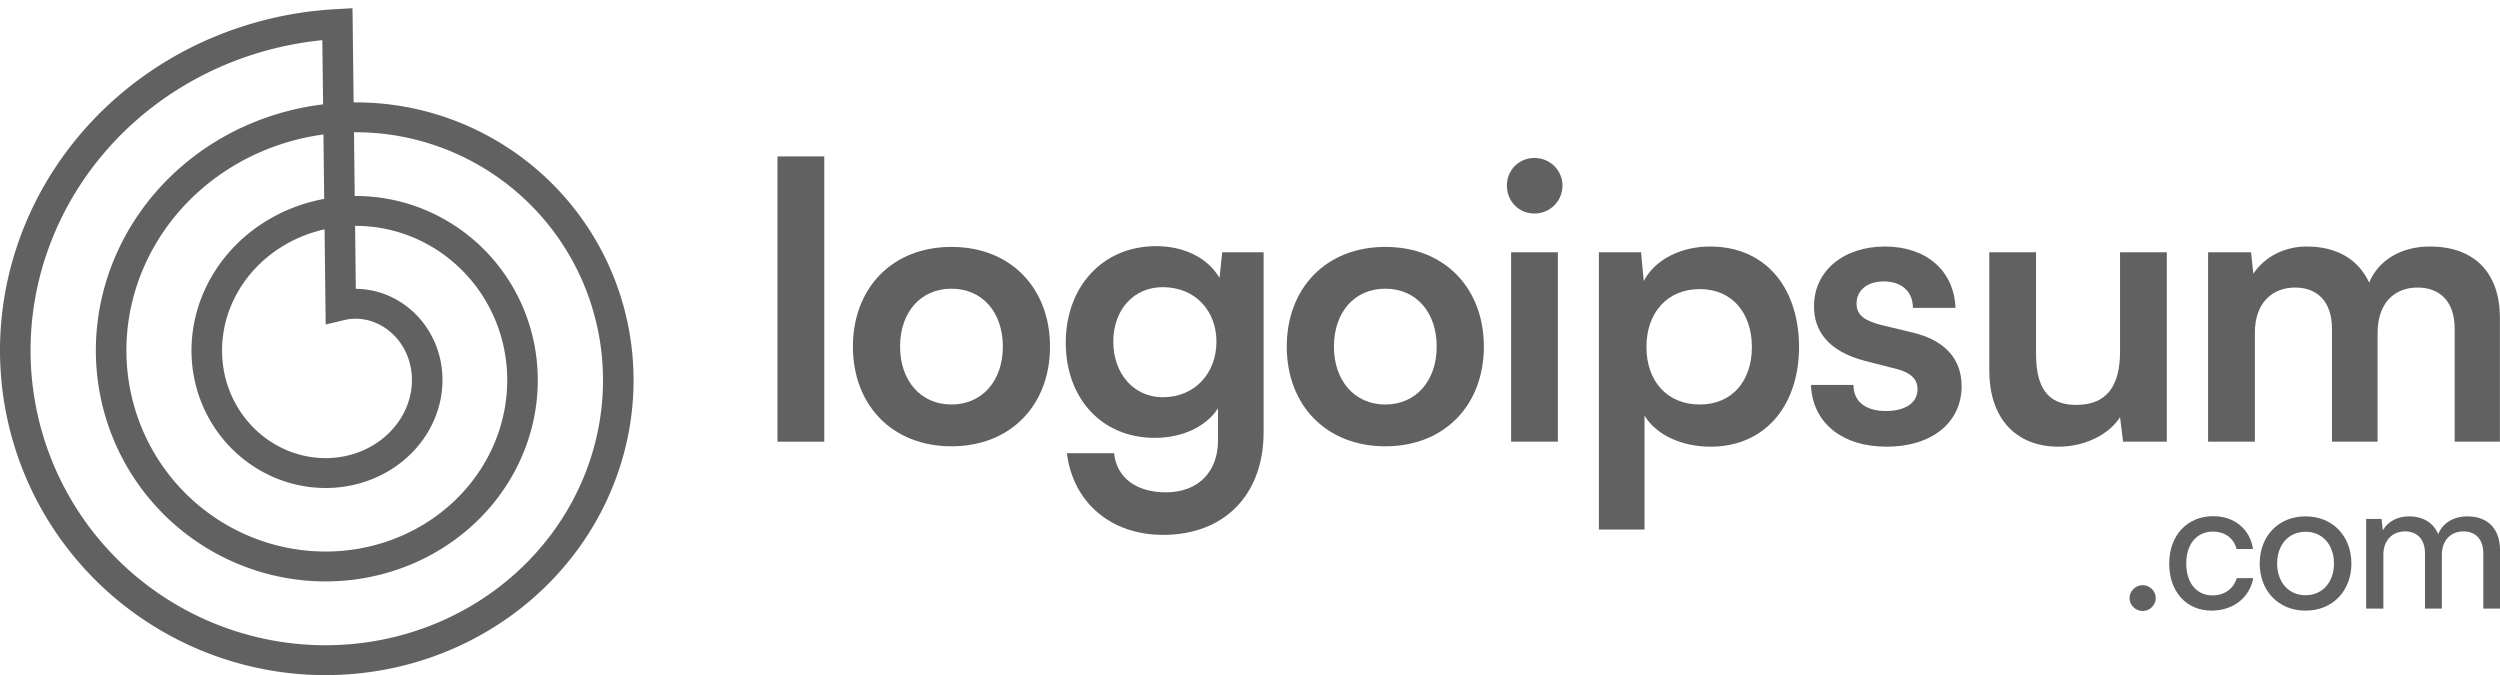 <?xml version="1.0" encoding="UTF-8"?>
<svg xmlns="http://www.w3.org/2000/svg" width="200" height="54" viewBox="0 0 200 54" fill="none">
  <path d="M65.942 35.336V12.512H62.199V35.336H65.942Z" fill="#616161"></path>
  <path d="M68.233 27.728C68.233 32.391 71.362 35.704 76.117 35.704C80.872 35.704 84.001 32.391 84.001 27.728C84.001 23.065 80.872 19.752 76.117 19.752C71.362 19.752 68.233 23.065 68.233 27.728ZM72.006 27.728C72.006 24.998 73.632 23.096 76.117 23.096C78.602 23.096 80.228 24.998 80.228 27.728C80.228 30.428 78.602 32.36 76.117 32.36C73.632 32.36 72.006 30.428 72.006 27.728Z" fill="#616161"></path>
  <path d="M85.26 27.421C85.26 31.839 88.113 35.029 92.377 35.029C94.586 35.029 96.488 34.14 97.439 32.667V35.244C97.439 37.729 95.874 39.386 93.267 39.386C90.935 39.386 89.34 38.251 89.125 36.257H85.352C85.843 40.214 88.88 42.791 93.052 42.791C97.96 42.791 101.089 39.57 101.089 34.569V20.181H97.776L97.561 22.237C96.641 20.642 94.739 19.691 92.5 19.691C88.174 19.691 85.26 22.973 85.26 27.421ZM89.064 27.329C89.064 24.814 90.659 22.973 93.021 22.973C95.598 22.973 97.316 24.844 97.316 27.329C97.316 29.845 95.598 31.778 93.021 31.778C90.69 31.778 89.064 29.875 89.064 27.329Z" fill="#616161"></path>
  <path d="M102.941 27.728C102.941 32.391 106.071 35.704 110.826 35.704C115.581 35.704 118.71 32.391 118.71 27.728C118.71 23.065 115.581 19.752 110.826 19.752C106.071 19.752 102.941 23.065 102.941 27.728ZM106.715 27.728C106.715 24.998 108.341 23.096 110.826 23.096C113.31 23.096 114.936 24.998 114.936 27.728C114.936 30.428 113.31 32.36 110.826 32.36C108.341 32.36 106.715 30.428 106.715 27.728Z" fill="#616161"></path>
  <path d="M122.76 17.083C123.987 17.083 124.999 16.101 124.999 14.844C124.999 13.617 123.987 12.635 122.76 12.635C121.502 12.635 120.551 13.617 120.551 14.844C120.551 16.101 121.502 17.083 122.76 17.083ZM120.889 35.336H124.631V20.181H120.889V35.336Z" fill="#616161"></path>
  <path d="M127.91 42.361H131.561V33.25C132.512 34.815 134.568 35.735 136.838 35.735C141.317 35.735 143.986 32.299 143.924 27.575C143.832 22.82 141.102 19.721 136.807 19.721C134.506 19.721 132.42 20.734 131.5 22.482L131.285 20.181H127.91V42.361ZM131.715 27.759C131.715 25.029 133.371 23.127 135.979 23.127C138.586 23.127 140.151 25.059 140.151 27.759C140.151 30.458 138.586 32.36 135.979 32.36C133.371 32.36 131.715 30.489 131.715 27.759Z" fill="#616161"></path>
  <path d="M144.874 30.796C144.997 33.802 147.328 35.735 150.948 35.735C154.507 35.735 156.93 33.833 156.93 30.888C156.93 28.71 155.58 27.237 153.095 26.624L150.426 25.98C149.291 25.673 148.524 25.274 148.524 24.292C148.524 23.249 149.353 22.513 150.703 22.513C152.114 22.513 153.034 23.311 153.034 24.63H156.439C156.317 21.623 154.077 19.721 150.795 19.721C147.543 19.721 145.119 21.623 145.119 24.507C145.119 26.47 146.254 28.096 149.169 28.863L151.807 29.538C152.789 29.814 153.402 30.274 153.402 31.133C153.402 32.33 152.267 32.882 150.887 32.882C149.23 32.882 148.279 32.115 148.279 30.796H144.874Z" fill="#616161"></path>
  <path d="M164.694 35.735C166.75 35.735 168.713 34.784 169.603 33.373L169.848 35.336H173.345V20.181H169.603V28.127C169.603 30.857 168.56 32.391 166.105 32.391C164.203 32.391 162.884 31.471 162.884 28.342V20.181H159.142V29.661C159.142 33.281 161.105 35.735 164.694 35.735Z" fill="#616161"></path>
  <path d="M180.39 35.336V26.624C180.39 24.169 181.832 23.004 183.612 23.004C185.391 23.004 186.557 24.139 186.557 26.286V35.336H190.207V26.654C190.207 24.169 191.618 23.004 193.398 23.004C195.208 23.004 196.373 24.139 196.373 26.286V35.336H199.993V25.427C199.993 21.93 198.061 19.721 194.379 19.721C192.079 19.721 190.269 20.826 189.532 22.605C188.704 20.826 187.047 19.721 184.532 19.721C182.753 19.721 181.157 20.55 180.268 21.899L180.084 20.181H176.648V35.336H180.39Z" fill="#616161"></path>
  <path d="M171.418 48.88C171.975 48.88 172.46 48.41 172.46 47.853C172.46 47.28 171.975 46.811 171.418 46.811C170.846 46.811 170.362 47.28 170.362 47.853C170.362 48.41 170.846 48.88 171.418 48.88Z" fill="#616161"></path>
  <path d="M173.536 45.094C173.536 47.339 174.915 48.85 176.925 48.85C178.656 48.85 179.977 47.809 180.256 46.253H178.935C178.686 47.119 177.923 47.633 177.013 47.633C175.722 47.633 174.9 46.635 174.9 45.08C174.9 43.495 175.766 42.527 177.043 42.527C177.923 42.527 178.686 42.996 178.921 43.92H180.241C180.006 42.351 178.774 41.294 177.057 41.294C174.974 41.294 173.536 42.835 173.536 45.094Z" fill="#616161"></path>
  <path d="M180.776 45.08C180.776 47.236 182.243 48.85 184.444 48.85C186.645 48.85 188.112 47.236 188.112 45.08C188.112 42.923 186.645 41.309 184.444 41.309C182.243 41.309 180.776 42.923 180.776 45.08ZM182.17 45.08C182.17 43.612 183.065 42.541 184.444 42.541C185.823 42.541 186.718 43.612 186.718 45.08C186.718 46.547 185.823 47.618 184.444 47.618C183.065 47.618 182.17 46.547 182.17 45.08Z" fill="#616161"></path>
  <path d="M190.669 48.689V44.375C190.669 43.246 191.373 42.512 192.4 42.512C193.383 42.512 193.999 43.143 193.999 44.273V48.689H195.349V44.39C195.349 43.246 196.039 42.512 197.08 42.512C198.049 42.512 198.665 43.143 198.665 44.273V48.689H200V43.979C200 42.321 199.032 41.309 197.388 41.309C196.273 41.309 195.408 41.852 195.056 42.732C194.689 41.852 193.882 41.309 192.708 41.309C191.813 41.309 191.021 41.72 190.625 42.424L190.522 41.514H189.29V48.689H190.669Z" fill="#616161"></path>
  <path fill-rule="evenodd" clip-rule="evenodd" d="M0 27.914L0.003 27.647L0.008 27.379L0.016 27.112L0.027 26.844L0.04 26.577L0.057 26.309L0.076 26.042L0.097 25.775L0.122 25.508L0.149 25.241L0.179 24.974L0.212 24.707L0.248 24.441L0.286 24.174L0.327 23.908L0.371 23.643L0.417 23.377L0.466 23.113L0.518 22.848L0.573 22.584L0.631 22.32L0.691 22.056L0.754 21.794L0.819 21.531L0.887 21.27L0.959 21.008L1.032 20.748L1.109 20.488L1.188 20.229L1.27 19.97L1.354 19.712L1.441 19.455L1.531 19.198L1.624 18.942L1.719 18.688L1.817 18.433L1.917 18.18L2.02 17.928L2.126 17.677L2.234 17.426L2.345 17.177L2.459 16.928L2.575 16.681L2.694 16.434L2.815 16.189L2.939 15.945L3.065 15.701L3.194 15.459L3.326 15.219L3.46 14.979L3.596 14.741L3.735 14.503L3.877 14.267L4.021 14.033L4.167 13.8L4.316 13.568L4.467 13.337L4.621 13.108L4.777 12.88L4.936 12.654L5.097 12.429L5.26 12.206L5.426 11.984L5.594 11.763L5.764 11.545L5.937 11.327L6.112 11.112L6.289 10.898L6.468 10.686L6.65 10.475L6.834 10.266L7.02 10.059L7.208 9.854L7.399 9.65L7.591 9.448L7.786 9.248L7.983 9.05L8.182 8.854L8.383 8.659L8.586 8.466L8.792 8.276L8.999 8.087L9.208 7.9L9.42 7.716L9.633 7.533L9.848 7.352L10.065 7.173L10.284 6.997L10.505 6.822L10.728 6.65L10.953 6.479L11.179 6.311L11.408 6.145L11.638 5.981L11.87 5.819L12.103 5.66L12.338 5.503L12.575 5.348L12.814 5.195L13.055 5.044L13.297 4.896L13.54 4.75L13.786 4.607L14.032 4.466L14.281 4.327L14.53 4.19L14.782 4.056L15.034 3.925L15.289 3.796L15.544 3.669L15.801 3.545L16.06 3.423L16.32 3.304L16.581 3.187L16.843 3.072L17.107 2.961L17.372 2.852L17.638 2.745L17.905 2.641L18.174 2.539L18.443 2.44L18.714 2.344L18.986 2.25L19.259 2.159L19.532 2.071L19.807 1.985L20.083 1.902L20.36 1.822L20.638 1.744L20.917 1.669L21.196 1.596L21.477 1.527L21.758 1.46L22.04 1.396L22.323 1.334L22.606 1.275L22.89 1.22L23.175 1.166L23.461 1.116L23.747 1.068L24.034 1.024L24.321 0.981L24.609 0.942L24.897 0.906L25.186 0.872L25.476 0.841L25.765 0.813L26.055 0.788L26.346 0.766L26.637 0.747L28.2 0.657L28.29 8.191L28.341 8.191L28.557 8.191L28.773 8.192L28.988 8.196L29.205 8.202L29.421 8.211L29.637 8.221L29.853 8.233L30.069 8.248L30.285 8.265L30.502 8.283L30.718 8.304L30.934 8.327L31.149 8.353L31.365 8.38L31.58 8.41L31.796 8.441L32.011 8.475L32.225 8.511L32.44 8.549L32.654 8.589L32.868 8.631L33.082 8.676L33.295 8.722L33.508 8.771L33.721 8.821L33.933 8.874L34.145 8.929L34.356 8.986L34.566 9.045L34.777 9.107L34.986 9.17L35.196 9.236L35.404 9.303L35.612 9.373L35.82 9.444L36.026 9.518L36.233 9.594L36.438 9.672L36.643 9.752L36.847 9.834L37.05 9.918L37.252 10.004L37.454 10.092L37.655 10.182L37.855 10.274L38.055 10.369L38.253 10.465L38.451 10.563L38.647 10.663L38.843 10.765L39.038 10.869L39.231 10.976L39.424 11.084L39.616 11.194L39.807 11.305L39.996 11.419L40.185 11.535L40.373 11.653L40.559 11.772L40.744 11.894L40.928 12.017L41.111 12.142L41.293 12.269L41.474 12.398L41.653 12.529L41.831 12.662L42.008 12.796L42.183 12.932L42.357 13.07L42.53 13.21L42.701 13.351L42.871 13.495L43.04 13.64L43.208 13.787L43.373 13.935L43.538 14.085L43.701 14.237L43.862 14.391L44.022 14.546L44.181 14.703L44.338 14.861L44.493 15.021L44.647 15.183L44.799 15.346L44.95 15.511L45.099 15.678L45.246 15.845L45.392 16.015L45.536 16.186L45.679 16.358L45.819 16.532L45.958 16.708L46.096 16.885L46.231 17.063L46.365 17.243L46.497 17.424L46.627 17.607L46.755 17.791L46.882 17.976L47.007 18.162L47.13 18.35L47.25 18.539L47.369 18.73L47.487 18.922L47.602 19.114L47.715 19.309L47.827 19.504L47.936 19.701L48.044 19.899L48.149 20.097L48.253 20.297L48.354 20.499L48.454 20.701L48.551 20.904L48.647 21.109L48.74 21.314L48.831 21.52L48.921 21.728L49.008 21.936L49.093 22.146L49.176 22.356L49.257 22.567L49.335 22.779L49.412 22.992L49.486 23.206L49.559 23.421L49.629 23.636L49.697 23.852L49.762 24.07L49.826 24.287L49.887 24.506L49.946 24.725L50.003 24.945L50.058 25.166L50.11 25.387L50.16 25.609L50.208 25.831L50.254 26.054L50.297 26.278L50.339 26.502L50.377 26.726L50.414 26.951L50.448 27.177L50.48 27.403L50.51 27.629L50.537 27.856L50.562 28.083L50.585 28.311L50.605 28.539L50.624 28.767L50.639 28.995L50.653 29.224L50.664 29.453L50.673 29.682L50.679 29.912L50.683 30.141L50.685 30.371L50.684 30.601L50.681 30.831L50.675 31.061L50.668 31.291L50.657 31.521L50.645 31.751L50.63 31.981L50.613 32.211L50.593 32.441L50.571 32.671L50.547 32.901L50.52 33.13L50.491 33.36L50.46 33.589L50.426 33.818L50.39 34.047L50.351 34.276L50.31 34.504L50.267 34.732L50.221 34.96L50.173 35.187L50.123 35.414L50.07 35.641L50.015 35.867L49.958 36.093L49.898 36.318L49.836 36.543L49.772 36.768L49.705 36.991L49.636 37.215L49.564 37.437L49.491 37.66L49.415 37.881L49.336 38.102L49.256 38.322L49.173 38.541L49.088 38.76L49 38.978L48.91 39.196L48.818 39.412L48.724 39.628L48.627 39.843L48.529 40.057L48.428 40.27L48.324 40.482L48.219 40.694L48.111 40.904L48.001 41.113L47.889 41.322L47.775 41.529L47.658 41.736L47.539 41.941L47.419 42.145L47.295 42.349L47.17 42.551L47.043 42.752L46.914 42.951L46.782 43.15L46.649 43.347L46.513 43.544L46.375 43.739L46.235 43.932L46.093 44.125L45.95 44.316L45.804 44.506L45.656 44.694L45.506 44.881L45.354 45.067L45.2 45.251L45.044 45.434L44.886 45.615L44.727 45.795L44.565 45.974L44.401 46.151L44.236 46.326L44.069 46.5L43.899 46.672L43.728 46.843L43.555 47.012L43.381 47.179L43.204 47.346L43.026 47.51L42.846 47.672L42.664 47.833L42.481 47.992L42.296 48.15L42.109 48.305L41.92 48.459L41.73 48.611L41.538 48.762L41.344 48.91L41.149 49.057L40.953 49.201L40.754 49.344L40.554 49.485L40.353 49.625L40.15 49.762L39.946 49.897L39.74 50.031L39.533 50.162L39.324 50.291L39.114 50.419L38.902 50.544L38.689 50.668L38.475 50.789L38.259 50.908L38.042 51.026L37.824 51.141L37.604 51.254L37.383 51.365L37.161 51.474L36.938 51.581L36.714 51.685L36.488 51.788L36.261 51.888L36.033 51.986L35.804 52.082L35.574 52.176L35.343 52.267L35.111 52.357L34.877 52.444L34.643 52.528L34.408 52.611L34.172 52.691L33.935 52.769L33.697 52.845L33.458 52.918L33.218 52.989L32.978 53.058L32.736 53.124L32.494 53.188L32.251 53.25L32.008 53.309L31.763 53.367L31.518 53.421L31.272 53.473L31.026 53.523L30.779 53.571L30.532 53.616L30.283 53.658L30.035 53.699L29.785 53.736L29.536 53.772L29.285 53.805L29.035 53.835L28.784 53.863L28.532 53.889L28.28 53.912L28.028 53.933L27.776 53.951L27.523 53.967L27.27 53.98L27.017 53.991L26.763 53.999L26.509 54.005L26.256 54.008L26.002 54.009L25.747 54.008L25.493 54.004L25.239 53.997L24.985 53.988L24.73 53.976L24.476 53.962L24.222 53.946L23.967 53.927L23.713 53.905L23.459 53.881L23.205 53.854L22.951 53.825L22.698 53.794L22.445 53.759L22.191 53.723L21.939 53.684L21.686 53.642L21.434 53.598L21.182 53.551L20.93 53.502L20.679 53.451L20.429 53.397L20.178 53.34L19.929 53.281L19.679 53.22L19.431 53.156L19.182 53.089L18.935 53.02L18.688 52.949L18.441 52.875L18.196 52.799L17.951 52.72L17.706 52.639L17.463 52.556L17.22 52.469L16.978 52.381L16.736 52.29L16.496 52.197L16.256 52.102L16.017 52.004L15.78 51.903L15.543 51.8L15.307 51.695L15.072 51.588L14.838 51.478L14.605 51.366L14.373 51.251L14.142 51.134L13.913 51.015L13.684 50.894L13.457 50.77L13.23 50.644L13.005 50.516L12.782 50.385L12.559 50.252L12.338 50.117L12.118 49.98L11.899 49.84L11.682 49.699L11.466 49.555L11.251 49.409L11.038 49.261L10.826 49.11L10.616 48.958L10.407 48.803L10.199 48.646L9.994 48.487L9.789 48.327L9.587 48.163L9.385 47.998L9.186 47.831L8.988 47.662L8.792 47.491L8.597 47.318L8.404 47.143L8.213 46.966L8.024 46.786L7.836 46.606L7.65 46.423L7.466 46.238L7.284 46.051L7.104 45.863L6.925 45.672L6.748 45.48L6.573 45.286L6.401 45.09L6.23 44.893L6.061 44.693L5.894 44.492L5.729 44.289L5.566 44.085L5.405 43.879L5.246 43.671L5.089 43.461L4.934 43.25L4.781 43.038L4.631 42.823L4.482 42.607L4.336 42.39L4.192 42.171L4.05 41.951L3.911 41.729L3.773 41.505L3.638 41.281L3.505 41.054L3.374 40.827L3.246 40.598L3.119 40.367L2.996 40.135L2.874 39.902L2.755 39.668L2.638 39.433L2.524 39.196L2.411 38.958L2.302 38.719L2.195 38.478L2.09 38.237L1.987 37.994L1.887 37.75L1.79 37.505L1.695 37.26L1.602 37.013L1.512 36.765L1.425 36.516L1.339 36.266L1.257 36.015L1.177 35.763L1.1 35.511L1.025 35.257L0.952 35.003L0.883 34.748L0.815 34.492L0.751 34.235L0.689 33.978L0.63 33.72L0.573 33.461L0.519 33.202L0.467 32.941L0.419 32.681L0.373 32.419L0.329 32.158L0.288 31.895L0.25 31.632L0.215 31.369L0.182 31.105L0.152 30.841L0.124 30.576L0.1 30.311L0.078 30.046L0.059 29.78L0.042 29.514L0.028 29.248L0.017 28.982L0.009 28.715L0.003 28.448L0 28.181L0 27.914ZM25.847 8.349L25.786 3.214L25.728 3.219L25.463 3.248L25.198 3.278L24.934 3.312L24.671 3.348L24.408 3.386L24.145 3.427L23.883 3.471L23.621 3.517L23.361 3.566L23.1 3.617L22.841 3.671L22.582 3.727L22.324 3.786L22.066 3.847L21.81 3.911L21.554 3.977L21.299 4.046L21.044 4.117L20.791 4.19L20.539 4.266L20.287 4.345L20.036 4.426L19.787 4.509L19.538 4.595L19.29 4.683L19.044 4.773L18.798 4.866L18.553 4.962L18.31 5.059L18.068 5.159L17.827 5.261L17.587 5.366L17.348 5.473L17.11 5.582L16.874 5.693L16.639 5.807L16.405 5.923L16.172 6.041L15.941 6.161L15.711 6.284L15.483 6.408L15.256 6.535L15.03 6.665L14.806 6.796L14.583 6.929L14.362 7.064L14.143 7.202L13.924 7.342L13.707 7.483L13.492 7.627L13.279 7.773L13.067 7.921L12.857 8.07L12.648 8.222L12.441 8.376L12.236 8.532L12.032 8.689L11.83 8.849L11.63 9.01L11.431 9.173L11.235 9.339L11.04 9.506L10.847 9.674L10.656 9.845L10.466 10.018L10.279 10.192L10.093 10.367L9.91 10.545L9.728 10.725L9.548 10.905L9.37 11.088L9.194 11.273L9.02 11.458L8.848 11.646L8.678 11.835L8.51 12.026L8.344 12.218L8.181 12.412L8.019 12.607L7.859 12.804L7.702 13.002L7.546 13.202L7.393 13.403L7.242 13.606L7.093 13.81L6.946 14.015L6.801 14.222L6.659 14.429L6.518 14.638L6.38 14.849L6.244 15.061L6.111 15.273L5.979 15.487L5.85 15.703L5.723 15.919L5.599 16.137L5.477 16.355L5.357 16.575L5.239 16.796L5.124 17.017L5.011 17.24L4.9 17.464L4.792 17.689L4.686 17.915L4.582 18.141L4.481 18.369L4.382 18.597L4.286 18.826L4.192 19.056L4.1 19.287L4.011 19.519L3.924 19.751L3.84 19.985L3.758 20.218L3.678 20.453L3.601 20.688L3.527 20.924L3.455 21.16L3.385 21.397L3.318 21.634L3.253 21.873L3.191 22.111L3.131 22.35L3.074 22.59L3.019 22.83L2.967 23.07L2.917 23.311L2.869 23.552L2.825 23.793L2.782 24.035L2.742 24.277L2.705 24.519L2.67 24.762L2.638 25.004L2.608 25.247L2.58 25.49L2.556 25.734L2.533 25.977L2.513 26.22L2.496 26.464L2.481 26.707L2.469 26.951L2.459 27.194L2.452 27.438L2.447 27.681L2.445 27.924L2.445 28.168L2.447 28.411L2.453 28.654L2.46 28.896L2.47 29.139L2.483 29.381L2.498 29.623L2.515 29.865L2.535 30.106L2.558 30.348L2.583 30.588L2.61 30.829L2.64 31.069L2.672 31.308L2.707 31.548L2.744 31.786L2.784 32.024L2.826 32.262L2.87 32.499L2.917 32.736L2.966 32.972L3.017 33.207L3.071 33.442L3.128 33.676L3.186 33.909L3.247 34.142L3.311 34.374L3.377 34.605L3.445 34.836L3.515 35.065L3.588 35.294L3.663 35.522L3.74 35.749L3.82 35.976L3.902 36.201L3.986 36.425L4.072 36.649L4.161 36.871L4.252 37.093L4.345 37.313L4.44 37.533L4.537 37.751L4.637 37.969L4.739 38.185L4.843 38.4L4.949 38.614L5.057 38.827L5.168 39.038L5.28 39.249L5.395 39.458L5.511 39.666L5.63 39.873L5.751 40.078L5.874 40.283L5.999 40.485L6.126 40.687L6.254 40.887L6.385 41.086L6.518 41.283L6.653 41.479L6.789 41.674L6.928 41.867L7.068 42.059L7.211 42.249L7.355 42.438L7.501 42.625L7.649 42.81L7.799 42.994L7.95 43.177L8.104 43.358L8.259 43.537L8.416 43.715L8.574 43.891L8.735 44.065L8.897 44.238L9.06 44.409L9.226 44.578L9.393 44.746L9.561 44.911L9.732 45.076L9.903 45.238L10.077 45.399L10.252 45.558L10.428 45.715L10.606 45.87L10.785 46.023L10.966 46.175L11.149 46.324L11.332 46.472L11.518 46.618L11.704 46.762L11.892 46.904L12.082 47.044L12.272 47.183L12.464 47.319L12.657 47.453L12.852 47.586L13.047 47.716L13.245 47.844L13.443 47.971L13.642 48.095L13.843 48.218L14.044 48.338L14.247 48.456L14.451 48.572L14.656 48.687L14.862 48.799L15.069 48.909L15.277 49.017L15.486 49.123L15.696 49.226L15.907 49.328L16.119 49.427L16.332 49.525L16.545 49.62L16.76 49.713L16.975 49.804L17.191 49.892L17.408 49.979L17.626 50.063L17.844 50.146L18.063 50.226L18.283 50.303L18.504 50.379L18.725 50.453L18.947 50.524L19.169 50.593L19.392 50.66L19.616 50.724L19.84 50.786L20.064 50.847L20.289 50.904L20.515 50.96L20.741 51.013L20.967 51.065L21.194 51.113L21.421 51.16L21.648 51.205L21.876 51.247L22.104 51.287L22.333 51.324L22.561 51.359L22.79 51.393L23.019 51.423L23.248 51.452L23.478 51.478L23.707 51.502L23.937 51.524L24.167 51.544L24.397 51.561L24.626 51.576L24.856 51.589L25.086 51.599L25.316 51.608L25.546 51.614L25.776 51.617L26.005 51.619L26.235 51.618L26.464 51.615L26.693 51.609L26.922 51.602L27.151 51.592L27.38 51.58L27.608 51.566L27.836 51.55L28.064 51.531L28.291 51.51L28.518 51.487L28.745 51.461L28.971 51.434L29.197 51.404L29.423 51.372L29.648 51.338L29.872 51.302L30.096 51.263L30.32 51.222L30.543 51.18L30.765 51.135L30.987 51.087L31.208 51.038L31.428 50.987L31.648 50.933L31.867 50.877L32.086 50.82L32.304 50.76L32.521 50.698L32.737 50.633L32.953 50.567L33.167 50.499L33.381 50.429L33.594 50.356L33.806 50.282L34.017 50.206L34.228 50.127L34.437 50.047L34.646 49.964L34.853 49.88L35.06 49.793L35.265 49.705L35.47 49.614L35.673 49.522L35.875 49.428L36.077 49.331L36.277 49.233L36.476 49.133L36.674 49.031L36.87 48.928L37.066 48.822L37.26 48.714L37.453 48.605L37.645 48.494L37.836 48.381L38.025 48.266L38.214 48.149L38.4 48.031L38.586 47.911L38.77 47.789L38.953 47.665L39.134 47.54L39.314 47.413L39.492 47.284L39.669 47.154L39.845 47.022L40.019 46.888L40.192 46.753L40.363 46.616L40.533 46.477L40.702 46.337L40.868 46.195L41.033 46.052L41.197 45.907L41.359 45.761L41.519 45.613L41.678 45.464L41.835 45.313L41.991 45.161L42.145 45.008L42.297 44.853L42.447 44.696L42.596 44.538L42.743 44.38L42.889 44.219L43.032 44.057L43.174 43.894L43.314 43.729L43.453 43.564L43.589 43.397L43.724 43.228L43.857 43.059L43.988 42.889L44.118 42.717L44.245 42.544L44.371 42.37L44.495 42.194L44.617 42.018L44.737 41.841L44.855 41.662L44.971 41.483L45.086 41.302L45.198 41.12L45.309 40.938L45.417 40.754L45.524 40.57L45.628 40.384L45.731 40.198L45.832 40.011L45.931 39.822L46.028 39.633L46.122 39.444L46.215 39.253L46.306 39.062L46.394 38.87L46.481 38.677L46.566 38.483L46.648 38.289L46.729 38.094L46.808 37.898L46.884 37.702L46.959 37.505L47.031 37.307L47.101 37.109L47.169 36.91L47.236 36.711L47.3 36.511L47.362 36.31L47.421 36.11L47.479 35.908L47.535 35.707L47.589 35.505L47.64 35.302L47.689 35.099L47.737 34.896L47.782 34.692L47.825 34.488L47.866 34.284L47.904 34.079L47.941 33.875L47.976 33.67L48.008 33.465L48.038 33.259L48.067 33.054L48.093 32.848L48.117 32.642L48.139 32.437L48.158 32.23L48.176 32.024L48.191 31.818L48.205 31.612L48.216 31.406L48.225 31.2L48.232 30.994L48.237 30.788L48.239 30.582L48.24 30.376L48.239 30.17L48.235 29.965L48.229 29.759L48.221 29.554L48.211 29.349L48.199 29.144L48.185 28.939L48.169 28.735L48.151 28.531L48.131 28.328L48.108 28.124L48.084 27.921L48.057 27.719L48.029 27.517L47.998 27.314L47.965 27.113L47.93 26.913L47.894 26.712L47.855 26.512L47.814 26.312L47.771 26.113L47.726 25.915L47.679 25.717L47.63 25.52L47.579 25.323L47.526 25.127L47.472 24.932L47.415 24.737L47.356 24.543L47.295 24.35L47.233 24.157L47.168 23.965L47.102 23.774L47.033 23.584L46.963 23.394L46.891 23.206L46.816 23.017L46.74 22.83L46.663 22.644L46.583 22.459L46.501 22.274L46.418 22.091L46.333 21.908L46.245 21.727L46.157 21.546L46.066 21.366L45.974 21.188L45.879 21.01L45.783 20.833L45.686 20.658L45.586 20.483L45.485 20.31L45.382 20.138L45.278 19.967L45.171 19.797L45.063 19.628L44.953 19.46L44.842 19.294L44.73 19.129L44.615 18.964L44.499 18.801L44.381 18.64L44.262 18.48L44.141 18.32L44.018 18.163L43.894 18.006L43.769 17.851L43.642 17.697L43.513 17.544L43.383 17.393L43.252 17.244L43.119 17.095L42.985 16.948L42.849 16.802L42.712 16.659L42.573 16.516L42.434 16.375L42.292 16.235L42.15 16.097L42.005 15.96L41.861 15.825L41.714 15.691L41.566 15.558L41.417 15.428L41.267 15.299L41.115 15.171L40.962 15.045L40.809 14.92L40.654 14.797L40.497 14.676L40.34 14.557L40.181 14.438L40.022 14.322L39.861 14.207L39.699 14.094L39.537 13.983L39.372 13.873L39.208 13.765L39.042 13.658L38.875 13.554L38.707 13.45L38.538 13.349L38.369 13.25L38.198 13.152L38.026 13.056L37.854 12.961L37.681 12.869L37.507 12.778L37.332 12.689L37.157 12.602L36.98 12.516L36.803 12.432L36.625 12.35L36.446 12.27L36.267 12.192L36.081 12.113L35.906 12.041L35.725 11.968L35.543 11.897L35.36 11.827L35.177 11.76L34.993 11.694L34.809 11.631L34.624 11.569L34.439 11.509L34.253 11.451L34.067 11.395L33.88 11.34L33.693 11.288L33.505 11.237L33.317 11.188L33.129 11.141L32.94 11.096L32.751 11.053L32.562 11.012L32.372 10.972L32.182 10.935L31.992 10.899L31.802 10.865L31.611 10.834L31.42 10.804L31.229 10.776L31.038 10.749L30.847 10.725L30.655 10.703L30.464 10.682L30.273 10.664L30.081 10.647L29.889 10.632L29.697 10.619L29.506 10.608L29.314 10.599L29.122 10.592L28.931 10.586L28.739 10.583L28.548 10.581L28.356 10.582L28.318 10.582L28.378 15.68L28.487 15.68L28.627 15.68L28.767 15.682L28.907 15.686L29.047 15.691L29.187 15.697L29.327 15.705L29.468 15.714L29.608 15.725L29.748 15.737L29.889 15.75L30.029 15.765L30.169 15.781L30.309 15.798L30.449 15.817L30.59 15.838L30.729 15.859L30.869 15.882L31.009 15.907L31.148 15.933L31.288 15.96L31.427 15.989L31.566 16.019L31.705 16.05L31.844 16.083L31.982 16.117L32.12 16.153L32.258 16.19L32.396 16.229L32.533 16.268L32.67 16.31L32.807 16.352L32.943 16.396L33.079 16.442L33.215 16.488L33.35 16.536L33.485 16.586L33.62 16.637L33.754 16.689L33.888 16.743L34.021 16.798L34.154 16.854L34.286 16.912L34.418 16.971L34.549 17.031L34.68 17.093L34.81 17.156L34.94 17.22L35.069 17.286L35.197 17.353L35.325 17.421L35.453 17.491L35.579 17.562L35.705 17.634L35.831 17.708L35.956 17.783L36.08 17.859L36.203 17.937L36.326 18.015L36.448 18.096L36.569 18.177L36.69 18.259L36.809 18.343L36.928 18.428L37.047 18.515L37.164 18.602L37.281 18.691L37.396 18.781L37.511 18.872L37.625 18.964L37.739 19.058L37.851 19.153L37.962 19.249L38.073 19.346L38.183 19.444L38.291 19.544L38.399 19.644L38.506 19.746L38.611 19.849L38.716 19.953L38.82 20.058L38.923 20.164L39.025 20.271L39.126 20.38L39.225 20.489L39.324 20.6L39.422 20.712L39.518 20.824L39.614 20.938L39.708 21.053L39.801 21.168L39.894 21.285L39.985 21.403L40.075 21.521L40.163 21.641L40.251 21.762L40.337 21.884L40.422 22.006L40.506 22.13L40.589 22.254L40.67 22.379L40.751 22.506L40.83 22.633L40.908 22.761L40.984 22.89L41.06 23.019L41.134 23.15L41.206 23.281L41.278 23.413L41.348 23.546L41.417 23.68L41.484 23.815L41.55 23.95L41.615 24.086L41.678 24.223L41.74 24.36L41.801 24.499L41.86 24.638L41.918 24.777L41.975 24.918L42.03 25.058L42.084 25.2L42.136 25.342L42.187 25.485L42.236 25.629L42.284 25.773L42.331 25.918L42.376 26.063L42.419 26.208L42.461 26.355L42.502 26.502L42.541 26.649L42.579 26.797L42.615 26.945L42.65 27.094L42.683 27.243L42.715 27.393L42.745 27.543L42.773 27.693L42.8 27.844L42.826 27.995L42.85 28.147L42.872 28.299L42.893 28.451L42.913 28.604L42.931 28.757L42.947 28.91L42.961 29.063L42.974 29.217L42.986 29.371L42.996 29.525L43.004 29.68L43.011 29.834L43.016 29.989L43.02 30.144L43.022 30.299L43.022 30.454L43.021 30.61L43.018 30.765L43.014 30.921L43.008 31.076L43 31.232L42.991 31.387L42.98 31.543L42.968 31.699L42.954 31.854L42.938 32.01L42.921 32.166L42.902 32.321L42.881 32.477L42.859 32.632L42.836 32.787L42.81 32.942L42.783 33.097L42.755 33.252L42.724 33.407L42.693 33.561L42.659 33.716L42.624 33.87L42.587 34.023L42.549 34.177L42.509 34.331L42.468 34.483L42.425 34.636L42.38 34.788L42.334 34.941L42.286 35.092L42.236 35.244L42.185 35.395L42.133 35.545L42.078 35.695L42.022 35.845L41.965 35.994L41.906 36.143L41.846 36.291L41.783 36.439L41.719 36.587L41.654 36.733L41.587 36.88L41.519 37.025L41.449 37.17L41.378 37.315L41.305 37.459L41.23 37.602L41.154 37.745L41.076 37.887L40.997 38.028L40.917 38.169L40.835 38.309L40.751 38.448L40.666 38.587L40.579 38.725L40.491 38.862L40.402 38.998L40.31 39.133L40.218 39.268L40.124 39.402L40.029 39.535L39.932 39.667L39.834 39.799L39.734 39.929L39.633 40.059L39.531 40.187L39.427 40.315L39.322 40.442L39.215 40.568L39.107 40.692L38.998 40.816L38.887 40.939L38.775 41.061L38.661 41.182L38.547 41.302L38.431 41.421L38.313 41.538L38.195 41.655L38.075 41.77L37.954 41.885L37.831 41.998L37.708 42.111L37.583 42.221L37.457 42.331L37.33 42.44L37.201 42.548L37.071 42.654L36.94 42.759L36.808 42.863L36.675 42.966L36.541 43.067L36.405 43.168L36.268 43.267L36.131 43.364L35.992 43.461L35.852 43.556L35.711 43.65L35.569 43.742L35.426 43.833L35.282 43.923L35.136 44.011L34.99 44.098L34.843 44.184L34.695 44.268L34.546 44.351L34.396 44.432L34.245 44.512L34.093 44.591L33.94 44.668L33.786 44.744L33.632 44.818L33.476 44.891L33.32 44.962L33.163 45.032L33.005 45.1L32.846 45.166L32.687 45.232L32.526 45.295L32.365 45.358L32.203 45.418L32.041 45.477L31.878 45.535L31.713 45.591L31.549 45.645L31.384 45.698L31.218 45.749L31.051 45.799L30.884 45.847L30.716 45.893L30.547 45.938L30.378 45.981L30.209 46.022L30.039 46.062L29.868 46.1L29.697 46.137L29.526 46.172L29.353 46.205L29.181 46.236L29.008 46.266L28.835 46.294L28.661 46.321L28.487 46.346L28.312 46.369L28.137 46.39L27.962 46.41L27.787 46.428L27.611 46.444L27.435 46.459L27.258 46.471L27.082 46.483L26.905 46.492L26.728 46.499L26.551 46.505L26.373 46.51L26.196 46.512L26.018 46.513L25.84 46.512L25.662 46.509L25.484 46.504L25.306 46.498L25.128 46.489L24.95 46.48L24.772 46.468L24.594 46.455L24.416 46.44L24.238 46.423L24.06 46.404L23.882 46.383L23.704 46.361L23.526 46.337L23.349 46.312L23.171 46.284L22.994 46.255L22.817 46.224L22.64 46.191L22.463 46.157L22.287 46.12L22.111 46.082L21.935 46.042L21.759 46.001L21.584 45.958L21.409 45.912L21.235 45.866L21.061 45.817L20.887 45.767L20.713 45.715L20.541 45.661L20.368 45.605L20.196 45.548L20.024 45.489L19.853 45.428L19.683 45.366L19.513 45.302L19.343 45.236L19.175 45.169L19.006 45.099L18.839 45.028L18.672 44.956L18.505 44.881L18.34 44.805L18.175 44.728L18.01 44.648L17.847 44.567L17.684 44.484L17.521 44.4L17.36 44.314L17.2 44.227L17.04 44.137L16.881 44.046L16.723 43.954L16.565 43.86L16.409 43.764L16.253 43.667L16.099 43.568L15.945 43.467L15.792 43.365L15.641 43.261L15.49 43.156L15.34 43.05L15.191 42.941L15.043 42.832L14.896 42.72L14.751 42.607L14.606 42.493L14.463 42.377L14.32 42.26L14.179 42.141L14.039 42.021L13.9 41.899L13.762 41.776L13.625 41.651L13.49 41.526L13.355 41.398L13.222 41.269L13.091 41.139L12.96 41.008L12.831 40.875L12.703 40.74L12.576 40.605L12.451 40.468L12.327 40.33L12.204 40.19L12.083 40.049L11.963 39.907L11.844 39.764L11.727 39.619L11.611 39.473L11.497 39.326L11.384 39.178L11.273 39.028L11.163 38.878L11.054 38.726L10.948 38.573L10.842 38.419L10.738 38.263L10.636 38.107L10.535 37.95L10.436 37.791L10.338 37.631L10.242 37.471L10.147 37.309L10.055 37.146L9.963 36.983L9.874 36.818L9.786 36.652L9.699 36.485L9.614 36.318L9.531 36.149L9.45 35.979L9.37 35.809L9.292 35.638L9.216 35.466L9.142 35.293L9.069 35.119L8.998 34.944L8.929 34.769L8.861 34.592L8.795 34.415L8.731 34.238L8.669 34.059L8.609 33.88L8.55 33.7L8.494 33.52L8.439 33.338L8.386 33.156L8.334 32.974L8.285 32.791L8.237 32.607L8.192 32.423L8.148 32.238L8.106 32.053L8.066 31.867L8.028 31.68L7.991 31.494L7.957 31.306L7.924 31.118L7.894 30.93L7.865 30.741L7.838 30.552L7.814 30.363L7.791 30.173L7.77 29.983L7.751 29.793L7.734 29.602L7.719 29.411L7.705 29.22L7.694 29.029L7.685 28.837L7.678 28.645L7.672 28.453L7.669 28.261L7.668 28.068L7.668 27.876L7.671 27.683L7.676 27.491L7.682 27.298L7.691 27.105L7.701 26.912L7.714 26.719L7.728 26.527L7.745 26.334L7.763 26.141L7.784 25.948L7.806 25.756L7.831 25.564L7.857 25.371L7.885 25.179L7.916 24.987L7.948 24.795L7.983 24.604L8.019 24.412L8.058 24.221L8.098 24.03L8.14 23.84L8.185 23.65L8.231 23.46L8.279 23.27L8.329 23.081L8.382 22.892L8.436 22.704L8.492 22.516L8.55 22.328L8.61 22.141L8.672 21.955L8.736 21.769L8.802 21.583L8.87 21.398L8.94 21.214L9.012 21.03L9.085 20.847L9.161 20.664L9.239 20.482L9.318 20.301L9.399 20.12L9.483 19.94L9.568 19.761L9.655 19.582L9.744 19.405L9.835 19.228L9.927 19.052L10.022 18.876L10.118 18.702L10.216 18.528L10.316 18.355L10.418 18.183L10.522 18.013L10.627 17.843L10.735 17.673L10.844 17.505L10.955 17.338L11.068 17.172L11.182 17.007L11.298 16.843L11.416 16.679L11.536 16.517L11.657 16.357L11.781 16.197L11.905 16.038L12.032 15.88L12.16 15.724L12.29 15.569L12.422 15.415L12.555 15.262L12.69 15.111L12.826 14.96L12.964 14.811L13.104 14.663L13.246 14.517L13.389 14.371L13.533 14.228L13.679 14.085L13.827 13.944L13.976 13.804L14.126 13.666L14.278 13.529L14.432 13.393L14.587 13.259L14.744 13.126L14.902 12.995L15.061 12.865L15.222 12.737L15.384 12.61L15.548 12.485L15.713 12.361L15.88 12.239L16.047 12.118L16.216 11.999L16.387 11.882L16.558 11.766L16.731 11.652L16.905 11.54L17.081 11.429L17.258 11.32L17.436 11.212L17.615 11.106L17.795 11.002L17.976 10.9L18.159 10.799L18.343 10.7L18.527 10.603L18.713 10.508L18.9 10.414L19.088 10.322L19.278 10.232L19.468 10.144L19.659 10.057L19.851 9.973L20.044 9.89L20.238 9.809L20.433 9.73L20.629 9.653L20.826 9.578L21.024 9.504L21.222 9.433L21.422 9.363L21.622 9.296L21.823 9.23L22.025 9.166L22.227 9.104L22.43 9.044L22.634 8.986L22.839 8.931L23.044 8.877L23.251 8.825L23.457 8.775L23.665 8.727L23.873 8.681L24.081 8.637L24.29 8.595L24.5 8.555L24.71 8.517L24.92 8.481L25.131 8.448L25.343 8.416L25.555 8.386L25.767 8.359L25.847 8.349ZM25.936 15.911L25.875 10.757L25.701 10.781L25.514 10.809L25.327 10.839L25.141 10.871L24.954 10.904L24.769 10.939L24.584 10.976L24.4 11.015L24.216 11.056L24.032 11.098L23.849 11.143L23.667 11.189L23.485 11.236L23.31 11.284L23.124 11.337L22.944 11.39L22.765 11.445L22.586 11.501L22.409 11.559L22.232 11.619L22.055 11.681L21.88 11.744L21.705 11.809L21.531 11.875L21.358 11.943L21.186 12.013L21.014 12.085L20.843 12.158L20.674 12.232L20.505 12.309L20.337 12.387L20.169 12.466L20.004 12.547L19.838 12.63L19.674 12.714L19.511 12.8L19.349 12.887L19.187 12.977L19.027 13.067L18.868 13.159L18.71 13.252L18.553 13.347L18.397 13.444L18.242 13.541L18.088 13.641L17.936 13.741L17.785 13.844L17.634 13.947L17.485 14.052L17.337 14.158L17.19 14.266L17.045 14.375L16.9 14.486L16.757 14.597L16.615 14.711L16.475 14.825L16.336 14.941L16.198 15.058L16.061 15.176L15.925 15.296L15.791 15.416L15.659 15.538L15.527 15.661L15.397 15.786L15.269 15.911L15.141 16.038L15.015 16.166L14.891 16.295L14.768 16.425L14.646 16.557L14.526 16.689L14.407 16.822L14.29 16.957L14.174 17.093L14.06 17.229L13.947 17.367L13.835 17.506L13.726 17.645L13.617 17.786L13.51 17.927L13.405 18.07L13.301 18.214L13.199 18.358L13.098 18.503L12.999 18.649L12.901 18.796L12.805 18.944L12.711 19.093L12.618 19.242L12.527 19.393L12.438 19.544L12.35 19.696L12.263 19.849L12.179 20.002L12.095 20.156L12.014 20.311L11.934 20.466L11.856 20.622L11.78 20.779L11.705 20.937L11.632 21.095L11.56 21.253L11.491 21.413L11.422 21.573L11.356 21.733L11.291 21.894L11.228 22.055L11.167 22.217L11.107 22.379L11.049 22.542L10.993 22.706L10.939 22.869L10.886 23.034L10.835 23.198L10.786 23.363L10.738 23.528L10.692 23.694L10.648 23.86L10.606 24.026L10.565 24.193L10.527 24.36L10.489 24.526L10.454 24.694L10.42 24.861L10.388 25.029L10.358 25.197L10.33 25.365L10.303 25.534L10.278 25.702L10.255 25.87L10.234 26.039L10.214 26.208L10.196 26.376L10.18 26.545L10.165 26.714L10.153 26.883L10.142 27.052L10.132 27.221L10.125 27.389L10.119 27.558L10.115 27.727L10.113 27.895L10.112 28.064L10.114 28.232L10.117 28.4L10.121 28.568L10.127 28.736L10.136 28.904L10.145 29.072L10.157 29.239L10.17 29.406L10.185 29.573L10.202 29.739L10.22 29.905L10.24 30.071L10.262 30.237L10.285 30.402L10.31 30.567L10.337 30.731L10.365 30.895L10.395 31.059L10.427 31.222L10.46 31.385L10.495 31.548L10.532 31.71L10.57 31.871L10.61 32.032L10.652 32.192L10.695 32.352L10.739 32.511L10.786 32.67L10.834 32.829L10.883 32.986L10.934 33.143L10.987 33.3L11.041 33.455L11.097 33.611L11.155 33.765L11.214 33.919L11.274 34.072L11.336 34.224L11.399 34.376L11.464 34.526L11.531 34.677L11.599 34.826L11.668 34.974L11.739 35.122L11.812 35.269L11.885 35.415L11.961 35.561L12.037 35.705L12.116 35.849L12.195 35.991L12.276 36.133L12.358 36.274L12.442 36.414L12.527 36.553L12.614 36.691L12.701 36.828L12.79 36.965L12.881 37.099L12.973 37.234L13.066 37.367L13.16 37.499L13.256 37.63L13.353 37.76L13.451 37.889L13.55 38.017L13.651 38.144L13.753 38.27L13.856 38.395L13.96 38.518L14.066 38.641L14.172 38.762L14.28 38.882L14.389 39.001L14.499 39.119L14.611 39.236L14.723 39.351L14.836 39.465L14.951 39.579L15.066 39.691L15.183 39.801L15.301 39.911L15.419 40.019L15.539 40.126L15.66 40.231L15.782 40.336L15.904 40.439L16.028 40.541L16.152 40.641L16.278 40.74L16.404 40.838L16.532 40.935L16.66 41.03L16.789 41.124L16.919 41.217L17.05 41.308L17.181 41.398L17.314 41.486L17.447 41.574L17.581 41.659L17.716 41.744L17.852 41.827L17.988 41.908L18.125 41.989L18.263 42.067L18.401 42.145L18.54 42.22L18.68 42.295L18.821 42.368L18.962 42.44L19.104 42.51L19.246 42.579L19.389 42.646L19.532 42.712L19.676 42.776L19.821 42.839L19.966 42.9L20.112 42.96L20.258 43.019L20.404 43.076L20.551 43.131L20.699 43.185L20.847 43.238L20.995 43.289L21.144 43.338L21.293 43.386L21.443 43.433L21.593 43.478L21.743 43.521L21.893 43.563L22.044 43.604L22.195 43.643L22.347 43.68L22.498 43.716L22.65 43.75L22.802 43.783L22.955 43.815L23.107 43.844L23.26 43.873L23.413 43.899L23.566 43.925L23.719 43.948L23.872 43.971L24.026 43.991L24.179 44.011L24.332 44.028L24.486 44.044L24.64 44.059L24.793 44.072L24.947 44.083L25.101 44.093L25.254 44.102L25.408 44.109L25.561 44.114L25.715 44.118L25.868 44.121L26.021 44.122L26.174 44.121L26.327 44.119L26.48 44.116L26.633 44.111L26.785 44.104L26.938 44.096L27.09 44.086L27.241 44.075L27.393 44.063L27.544 44.049L27.695 44.033L27.846 44.016L27.997 43.998L28.147 43.978L28.297 43.957L28.446 43.934L28.595 43.91L28.744 43.884L28.892 43.857L29.04 43.828L29.188 43.799L29.335 43.767L29.482 43.734L29.628 43.7L29.773 43.664L29.919 43.627L30.063 43.589L30.207 43.549L30.351 43.508L30.494 43.465L30.637 43.422L30.779 43.376L30.92 43.33L31.061 43.282L31.201 43.232L31.34 43.181L31.479 43.129L31.618 43.076L31.755 43.021L31.892 42.965L32.028 42.908L32.164 42.85L32.298 42.79L32.432 42.729L32.566 42.666L32.698 42.603L32.83 42.538L32.961 42.472L33.091 42.404L33.221 42.336L33.349 42.266L33.477 42.195L33.604 42.123L33.73 42.05L33.855 41.975L33.979 41.9L34.102 41.823L34.225 41.745L34.346 41.666L34.467 41.585L34.587 41.504L34.706 41.422L34.824 41.338L34.941 41.253L35.056 41.168L35.171 41.081L35.285 40.993L35.398 40.904L35.51 40.814L35.621 40.723L35.731 40.632L35.84 40.538L35.947 40.445L36.054 40.35L36.16 40.254L36.264 40.157L36.368 40.059L36.47 39.961L36.571 39.861L36.671 39.761L36.77 39.659L36.868 39.557L36.965 39.454L37.061 39.35L37.155 39.245L37.248 39.139L37.34 39.033L37.431 38.925L37.521 38.818L37.61 38.708L37.697 38.599L37.783 38.489L37.868 38.377L37.952 38.265L38.034 38.153L38.115 38.04L38.196 37.925L38.274 37.811L38.352 37.695L38.428 37.579L38.503 37.463L38.577 37.345L38.649 37.227L38.72 37.109L38.79 36.99L38.859 36.87L38.926 36.75L38.992 36.629L39.057 36.508L39.12 36.386L39.182 36.263L39.243 36.141L39.303 36.017L39.36 35.894L39.417 35.769L39.473 35.644L39.527 35.519L39.58 35.394L39.631 35.268L39.681 35.141L39.73 35.014L39.777 34.888L39.824 34.76L39.868 34.632L39.912 34.504L39.954 34.376L39.994 34.247L40.034 34.118L40.072 33.989L40.108 33.859L40.143 33.729L40.177 33.599L40.209 33.469L40.24 33.339L40.27 33.208L40.298 33.077L40.326 32.947L40.351 32.816L40.375 32.684L40.398 32.553L40.42 32.422L40.44 32.29L40.458 32.159L40.476 32.027L40.492 31.896L40.506 31.764L40.52 31.632L40.532 31.5L40.542 31.369L40.551 31.237L40.559 31.105L40.566 30.974L40.571 30.843L40.574 30.711L40.577 30.58L40.578 30.448L40.577 30.317L40.576 30.186L40.573 30.055L40.568 29.925L40.562 29.794L40.555 29.664L40.547 29.534L40.537 29.404L40.526 29.274L40.514 29.144L40.5 29.015L40.485 28.886L40.469 28.758L40.451 28.629L40.432 28.501L40.412 28.373L40.391 28.246L40.368 28.119L40.344 27.992L40.318 27.865L40.291 27.739L40.264 27.613L40.234 27.488L40.204 27.363L40.172 27.239L40.139 27.115L40.105 26.991L40.069 26.868L40.033 26.745L39.995 26.623L39.956 26.501L39.915 26.38L39.874 26.26L39.831 26.139L39.787 26.02L39.742 25.901L39.696 25.783L39.648 25.665L39.6 25.547L39.55 25.431L39.499 25.314L39.447 25.199L39.394 25.084L39.339 24.97L39.283 24.856L39.227 24.743L39.169 24.631L39.111 24.52L39.051 24.409L38.989 24.298L38.928 24.189L38.864 24.08L38.8 23.972L38.735 23.865L38.669 23.759L38.601 23.652L38.533 23.548L38.464 23.443L38.394 23.34L38.322 23.237L38.25 23.135L38.177 23.035L38.102 22.934L38.027 22.835L37.951 22.736L37.874 22.639L37.796 22.542L37.717 22.446L37.637 22.351L37.556 22.257L37.475 22.163L37.392 22.071L37.309 21.98L37.225 21.889L37.14 21.799L37.054 21.71L36.967 21.623L36.879 21.536L36.791 21.45L36.702 21.365L36.612 21.281L36.521 21.198L36.43 21.116L36.338 21.035L36.244 20.955L36.151 20.876L36.057 20.798L35.962 20.721L35.866 20.645L35.769 20.57L35.672 20.496L35.575 20.423L35.476 20.351L35.377 20.28L35.277 20.211L35.176 20.142L35.076 20.074L34.974 20.008L34.872 19.942L34.769 19.878L34.666 19.814L34.562 19.752L34.458 19.691L34.353 19.631L34.248 19.572L34.142 19.514L34.036 19.457L33.929 19.401L33.822 19.347L33.714 19.293L33.606 19.241L33.497 19.189L33.389 19.139L33.279 19.09L33.169 19.042L33.059 18.996L32.948 18.95L32.838 18.905L32.727 18.862L32.615 18.82L32.503 18.779L32.391 18.739L32.279 18.7L32.166 18.663L32.053 18.626L31.94 18.591L31.826 18.557L31.712 18.524L31.599 18.492L31.485 18.462L31.37 18.432L31.256 18.404L31.141 18.376L31.026 18.35L30.911 18.326L30.796 18.302L30.681 18.279L30.566 18.258L30.45 18.238L30.335 18.219L30.219 18.201L30.104 18.184L29.987 18.168L29.872 18.154L29.756 18.141L29.64 18.128L29.525 18.117L29.409 18.108L29.294 18.099L29.177 18.091L29.062 18.085L28.947 18.08L28.831 18.076L28.716 18.073L28.6 18.071L28.485 18.07L28.407 18.071L28.466 23.106L28.502 23.107L28.568 23.107L28.634 23.109L28.701 23.111L28.767 23.114L28.834 23.118L28.9 23.122L28.967 23.127L29.034 23.133L29.1 23.139L29.167 23.146L29.234 23.154L29.301 23.163L29.368 23.172L29.435 23.182L29.502 23.192L29.569 23.204L29.636 23.216L29.703 23.229L29.769 23.242L29.836 23.256L29.903 23.271L29.97 23.287L30.036 23.303L30.103 23.32L30.17 23.337L30.236 23.356L30.302 23.375L30.369 23.395L30.435 23.415L30.501 23.437L30.567 23.459L30.633 23.481L30.698 23.505L30.764 23.529L30.829 23.554L30.895 23.579L30.96 23.605L31.024 23.632L31.089 23.66L31.154 23.688L31.218 23.718L31.282 23.747L31.346 23.778L31.41 23.809L31.473 23.841L31.536 23.873L31.599 23.907L31.662 23.941L31.724 23.975L31.786 24.011L31.848 24.047L31.91 24.083L31.971 24.121L32.032 24.159L32.093 24.198L32.153 24.237L32.213 24.277L32.273 24.318L32.332 24.36L32.391 24.402L32.45 24.445L32.508 24.488L32.566 24.532L32.623 24.577L32.681 24.623L32.737 24.669L32.794 24.715L32.85 24.763L32.905 24.811L32.96 24.86L33.015 24.909L33.069 24.959L33.123 25.01L33.176 25.061L33.229 25.113L33.281 25.165L33.333 25.218L33.385 25.272L33.435 25.326L33.486 25.381L33.536 25.436L33.585 25.492L33.634 25.549L33.682 25.606L33.73 25.664L33.778 25.723L33.824 25.782L33.87 25.841L33.916 25.901L33.961 25.962L34.005 26.023L34.049 26.085L34.093 26.147L34.135 26.21L34.177 26.273L34.219 26.337L34.26 26.401L34.3 26.466L34.34 26.531L34.378 26.597L34.417 26.664L34.454 26.73L34.491 26.798L34.528 26.866L34.563 26.934L34.599 27.003L34.633 27.072L34.666 27.141L34.7 27.211L34.732 27.282L34.763 27.353L34.794 27.424L34.824 27.496L34.854 27.568L34.883 27.641L34.911 27.714L34.938 27.787L34.965 27.861L34.99 27.935L35.015 28.009L35.04 28.084L35.063 28.159L35.086 28.235L35.108 28.311L35.129 28.387L35.15 28.463L35.169 28.54L35.188 28.617L35.206 28.695L35.224 28.773L35.24 28.851L35.256 28.929L35.271 29.008L35.285 29.087L35.298 29.166L35.311 29.245L35.322 29.324L35.333 29.404L35.343 29.484L35.352 29.564L35.361 29.645L35.368 29.726L35.375 29.806L35.381 29.887L35.386 29.968L35.39 30.05L35.393 30.131L35.396 30.213L35.397 30.295L35.398 30.377L35.398 30.459L35.397 30.541L35.395 30.623L35.392 30.705L35.388 30.788L35.384 30.87L35.379 30.953L35.372 31.035L35.365 31.118L35.357 31.201L35.348 31.283L35.338 31.366L35.328 31.449L35.316 31.532L35.304 31.614L35.291 31.697L35.276 31.78L35.261 31.863L35.245 31.945L35.228 32.028L35.21 32.11L35.192 32.193L35.172 32.275L35.152 32.358L35.13 32.44L35.108 32.522L35.085 32.604L35.061 32.686L35.036 32.767L35.01 32.849L34.984 32.93L34.956 33.012L34.928 33.093L34.898 33.174L34.868 33.255L34.837 33.335L34.805 33.415L34.772 33.495L34.738 33.575L34.703 33.655L34.668 33.734L34.631 33.813L34.594 33.892L34.556 33.971L34.517 34.049L34.477 34.127L34.436 34.205L34.394 34.282L34.352 34.359L34.308 34.436L34.264 34.513L34.219 34.589L34.173 34.665L34.126 34.74L34.078 34.815L34.03 34.89L33.98 34.964L33.93 35.038L33.879 35.111L33.827 35.184L33.775 35.257L33.721 35.329L33.667 35.4L33.611 35.472L33.555 35.542L33.498 35.613L33.441 35.682L33.383 35.752L33.323 35.821L33.263 35.889L33.202 35.957L33.141 36.024L33.078 36.091L33.015 36.157L32.951 36.223L32.886 36.288L32.821 36.352L32.755 36.416L32.688 36.48L32.62 36.542L32.551 36.605L32.482 36.666L32.412 36.727L32.342 36.787L32.27 36.847L32.198 36.906L32.125 36.965L32.052 37.022L31.978 37.079L31.903 37.136L31.827 37.191L31.751 37.246L31.674 37.301L31.597 37.354L31.518 37.407L31.439 37.459L31.36 37.511L31.28 37.562L31.199 37.612L31.118 37.661L31.036 37.709L30.953 37.757L30.87 37.804L30.786 37.85L30.702 37.896L30.617 37.94L30.531 37.984L30.445 38.027L30.358 38.069L30.271 38.111L30.183 38.151L30.095 38.191L30.006 38.23L29.917 38.268L29.828 38.305L29.737 38.341L29.646 38.377L29.555 38.411L29.463 38.445L29.371 38.478L29.279 38.51L29.186 38.541L29.092 38.572L28.998 38.601L28.904 38.629L28.809 38.657L28.714 38.683L28.618 38.709L28.523 38.734L28.426 38.758L28.329 38.78L28.233 38.802L28.135 38.823L28.038 38.843L27.939 38.863L27.841 38.881L27.743 38.898L27.644 38.914L27.544 38.929L27.445 38.944L27.345 38.957L27.245 38.969L27.145 38.981L27.045 38.991L26.944 39.001L26.843 39.009L26.742 39.016L26.641 39.023L26.539 39.028L26.438 39.032L26.336 39.036L26.234 39.038L26.132 39.039L26.03 39.04L25.927 39.039L25.825 39.037L25.722 39.035L25.62 39.031L25.517 39.026L25.414 39.02L25.311 39.013L25.209 39.005L25.106 38.996L25.003 38.986L24.9 38.976L24.797 38.963L24.694 38.95L24.591 38.936L24.488 38.921L24.386 38.905L24.283 38.888L24.18 38.869L24.078 38.85L23.975 38.83L23.873 38.808L23.77 38.786L23.668 38.762L23.566 38.738L23.464 38.712L23.362 38.686L23.261 38.658L23.159 38.629L23.058 38.599L22.957 38.569L22.856 38.537L22.756 38.504L22.655 38.47L22.555 38.435L22.455 38.399L22.356 38.362L22.256 38.324L22.157 38.285L22.059 38.245L21.96 38.204L21.862 38.161L21.764 38.118L21.667 38.074L21.57 38.029L21.473 37.983L21.377 37.935L21.281 37.887L21.185 37.838L21.09 37.788L20.996 37.736L20.901 37.684L20.808 37.631L20.714 37.577L20.621 37.521L20.529 37.465L20.437 37.408L20.345 37.35L20.254 37.291L20.164 37.231L20.074 37.17L19.985 37.108L19.896 37.045L19.808 36.981L19.72 36.916L19.633 36.85L19.547 36.783L19.461 36.716L19.375 36.647L19.291 36.578L19.207 36.507L19.123 36.436L19.041 36.363L18.959 36.29L18.877 36.216L18.797 36.141L18.716 36.066L18.637 35.989L18.559 35.911L18.481 35.833L18.404 35.754L18.327 35.674L18.252 35.593L18.177 35.511L18.103 35.428L18.029 35.345L17.957 35.261L17.885 35.176L17.814 35.09L17.744 35.003L17.675 34.916L17.607 34.828L17.539 34.739L17.472 34.649L17.407 34.558L17.342 34.467L17.277 34.375L17.214 34.282L17.152 34.189L17.091 34.095L17.03 34L16.971 33.905L16.912 33.808L16.854 33.711L16.797 33.614L16.742 33.516L16.687 33.417L16.633 33.317L16.58 33.217L16.528 33.116L16.477 33.015L16.427 32.913L16.379 32.81L16.331 32.707L16.284 32.603L16.238 32.499L16.194 32.394L16.15 32.289L16.107 32.183L16.065 32.076L16.025 31.969L15.986 31.862L15.947 31.754L15.91 31.645L15.873 31.536L15.838 31.427L15.804 31.317L15.771 31.207L15.74 31.096L15.709 30.985L15.679 30.873L15.651 30.761L15.624 30.648L15.598 30.536L15.572 30.422L15.549 30.309L15.526 30.195L15.504 30.081L15.484 29.966L15.465 29.851L15.447 29.736L15.43 29.621L15.414 29.505L15.4 29.389L15.386 29.273L15.374 29.156L15.363 29.04L15.353 28.923L15.345 28.806L15.338 28.688L15.331 28.571L15.326 28.453L15.323 28.335L15.32 28.217L15.319 28.099L15.319 27.981L15.32 27.862L15.323 27.744L15.326 27.625L15.331 27.507L15.337 27.388L15.345 27.269L15.353 27.15L15.363 27.032L15.374 26.913L15.386 26.794L15.4 26.675L15.415 26.556L15.431 26.437L15.448 26.319L15.467 26.2L15.487 26.081L15.508 25.963L15.53 25.844L15.553 25.726L15.578 25.608L15.604 25.49L15.632 25.372L15.66 25.254L15.69 25.137L15.721 25.019L15.753 24.902L15.787 24.785L15.821 24.668L15.857 24.552L15.895 24.436L15.933 24.32L15.973 24.204L16.014 24.088L16.056 23.973L16.099 23.858L16.144 23.744L16.19 23.63L16.237 23.516L16.285 23.403L16.335 23.29L16.385 23.177L16.437 23.064L16.491 22.953L16.545 22.841L16.6 22.73L16.657 22.619L16.715 22.509L16.774 22.4L16.835 22.291L16.896 22.182L16.959 22.074L17.023 21.966L17.088 21.859L17.154 21.753L17.221 21.647L17.29 21.541L17.36 21.436L17.43 21.332L17.503 21.229L17.576 21.126L17.65 21.023L17.725 20.922L17.802 20.82L17.879 20.72L17.958 20.62L18.038 20.521L18.119 20.423L18.201 20.326L18.284 20.229L18.368 20.132L18.453 20.037L18.54 19.942L18.627 19.849L18.715 19.755L18.805 19.663L18.895 19.572L18.987 19.481L19.079 19.391L19.173 19.302L19.267 19.214L19.363 19.127L19.459 19.04L19.557 18.954L19.655 18.87L19.755 18.786L19.855 18.703L19.956 18.621L20.059 18.54L20.162 18.46L20.266 18.381L20.371 18.303L20.477 18.226L20.584 18.149L20.691 18.074L20.8 18L20.909 17.927L21.02 17.855L21.131 17.784L21.243 17.713L21.355 17.644L21.469 17.576L21.583 17.509L21.699 17.443L21.814 17.379L21.931 17.315L22.049 17.252L22.167 17.191L22.286 17.13L22.405 17.071L22.526 17.013L22.647 16.956L22.769 16.9L22.891 16.846L23.014 16.792L23.138 16.74L23.263 16.688L23.388 16.639L23.514 16.59L23.64 16.542L23.767 16.496L23.894 16.451L24.022 16.407L24.151 16.364L24.28 16.322L24.41 16.282L24.54 16.243L24.671 16.205L24.802 16.169L24.934 16.134L25.066 16.1L25.199 16.067L25.332 16.036L25.465 16.006L25.599 15.977L25.734 15.949L25.869 15.923L25.936 15.911ZM27.593 25.595L26.055 25.962L25.965 18.346L25.893 18.363L25.784 18.389L25.674 18.415L25.566 18.443L25.458 18.472L25.351 18.502L25.244 18.533L25.137 18.565L25.031 18.598L24.925 18.631L24.82 18.666L24.715 18.703L24.611 18.739L24.507 18.777L24.404 18.816L24.301 18.856L24.199 18.897L24.097 18.939L23.996 18.982L23.895 19.025L23.795 19.07L23.696 19.116L23.597 19.162L23.499 19.209L23.401 19.258L23.304 19.307L23.208 19.357L23.112 19.408L23.017 19.46L22.922 19.513L22.828 19.567L22.735 19.621L22.642 19.677L22.551 19.733L22.46 19.79L22.369 19.848L22.279 19.907L22.191 19.966L22.102 20.027L22.015 20.088L21.928 20.15L21.842 20.213L21.756 20.276L21.672 20.341L21.588 20.406L21.505 20.471L21.423 20.538L21.341 20.605L21.26 20.673L21.18 20.742L21.101 20.811L21.023 20.881L20.945 20.952L20.869 21.024L20.793 21.096L20.718 21.169L20.644 21.242L20.571 21.316L20.498 21.391L20.427 21.466L20.356 21.543L20.286 21.619L20.217 21.696L20.149 21.774L20.082 21.852L20.015 21.931L19.95 22.011L19.885 22.091L19.822 22.172L19.759 22.253L19.697 22.334L19.637 22.416L19.576 22.499L19.518 22.582L19.459 22.666L19.402 22.75L19.346 22.835L19.291 22.919L19.236 23.005L19.183 23.091L19.131 23.177L19.079 23.264L19.029 23.351L18.979 23.439L18.93 23.526L18.883 23.614L18.836 23.703L18.791 23.792L18.746 23.882L18.702 23.971L18.659 24.061L18.618 24.151L18.577 24.242L18.537 24.333L18.498 24.424L18.46 24.515L18.424 24.607L18.388 24.699L18.353 24.791L18.319 24.883L18.287 24.976L18.255 25.069L18.224 25.162L18.194 25.255L18.165 25.348L18.137 25.442L18.11 25.535L18.085 25.629L18.06 25.723L18.036 25.817L18.013 25.911L17.991 26.006L17.971 26.1L17.951 26.195L17.932 26.289L17.914 26.384L17.897 26.479L17.881 26.573L17.867 26.668L17.853 26.763L17.84 26.857L17.828 26.952L17.817 27.047L17.808 27.142L17.799 27.237L17.791 27.331L17.784 27.426L17.778 27.521L17.773 27.615L17.77 27.709L17.767 27.804L17.765 27.898L17.764 27.992L17.764 28.086L17.765 28.18L17.767 28.274L17.77 28.368L17.773 28.461L17.778 28.555L17.784 28.648L17.791 28.741L17.799 28.834L17.807 28.926L17.817 29.019L17.828 29.111L17.839 29.203L17.851 29.294L17.865 29.386L17.879 29.477L17.894 29.568L17.91 29.659L17.927 29.749L17.945 29.839L17.964 29.929L17.984 30.018L18.005 30.108L18.026 30.197L18.049 30.285L18.072 30.373L18.096 30.461L18.122 30.549L18.148 30.636L18.174 30.722L18.202 30.809L18.231 30.894L18.26 30.98L18.291 31.065L18.322 31.15L18.353 31.234L18.386 31.318L18.42 31.402L18.454 31.485L18.489 31.567L18.526 31.649L18.562 31.731L18.6 31.812L18.638 31.892L18.677 31.972L18.718 32.052L18.758 32.131L18.8 32.21L18.842 32.288L18.885 32.365L18.929 32.443L18.973 32.519L19.018 32.595L19.064 32.67L19.111 32.745L19.158 32.819L19.206 32.893L19.255 32.966L19.305 33.039L19.355 33.111L19.405 33.182L19.457 33.253L19.509 33.323L19.562 33.392L19.615 33.461L19.669 33.529L19.724 33.597L19.779 33.664L19.835 33.73L19.892 33.796L19.949 33.861L20.006 33.925L20.065 33.989L20.124 34.052L20.183 34.114L20.243 34.176L20.304 34.237L20.365 34.297L20.426 34.357L20.489 34.416L20.551 34.474L20.614 34.532L20.678 34.588L20.742 34.644L20.807 34.7L20.872 34.755L20.938 34.808L21.004 34.862L21.071 34.914L21.137 34.966L21.205 35.017L21.273 35.067L21.341 35.116L21.41 35.165L21.479 35.213L21.548 35.26L21.618 35.307L21.689 35.352L21.759 35.397L21.83 35.441L21.901 35.485L21.973 35.527L22.045 35.569L22.117 35.61L22.19 35.651L22.263 35.69L22.336 35.729L22.41 35.767L22.484 35.804L22.558 35.84L22.632 35.876L22.707 35.91L22.782 35.944L22.857 35.978L22.932 36.01L23.008 36.042L23.084 36.072L23.16 36.102L23.236 36.132L23.312 36.16L23.389 36.188L23.465 36.214L23.542 36.24L23.619 36.265L23.696 36.29L23.774 36.313L23.851 36.336L23.929 36.358L24.006 36.379L24.084 36.4L24.162 36.419L24.24 36.438L24.318 36.456L24.396 36.473L24.474 36.489L24.552 36.505L24.63 36.52L24.708 36.533L24.787 36.547L24.865 36.559L24.943 36.57L25.021 36.581L25.099 36.591L25.178 36.6L25.256 36.609L25.334 36.616L25.412 36.623L25.49 36.629L25.568 36.634L25.646 36.639L25.724 36.642L25.802 36.645L25.88 36.647L25.957 36.648L26.034 36.649L26.112 36.649L26.189 36.648L26.266 36.646L26.343 36.643L26.419 36.64L26.496 36.636L26.573 36.631L26.649 36.626L26.725 36.619L26.801 36.612L26.876 36.605L26.952 36.596L27.027 36.587L27.102 36.577L27.177 36.566L27.251 36.554L27.326 36.542L27.4 36.529L27.474 36.516L27.547 36.501L27.621 36.486L27.694 36.47L27.766 36.454L27.839 36.437L27.911 36.419L27.983 36.401L28.054 36.381L28.125 36.361L28.196 36.341L28.267 36.32L28.337 36.298L28.407 36.275L28.476 36.252L28.545 36.228L28.614 36.203L28.682 36.178L28.75 36.152L28.818 36.126L28.885 36.099L28.952 36.071L29.018 36.043L29.084 36.014L29.15 35.984L29.215 35.954L29.28 35.924L29.344 35.892L29.408 35.861L29.471 35.828L29.534 35.795L29.597 35.761L29.659 35.727L29.72 35.692L29.782 35.657L29.842 35.621L29.902 35.585L29.962 35.548L30.021 35.51L30.08 35.472L30.138 35.434L30.196 35.395L30.253 35.355L30.31 35.315L30.366 35.275L30.421 35.234L30.476 35.192L30.531 35.15L30.585 35.108L30.639 35.065L30.691 35.022L30.744 34.978L30.796 34.934L30.847 34.889L30.898 34.844L30.948 34.798L30.997 34.752L31.046 34.706L31.095 34.659L31.143 34.612L31.19 34.565L31.237 34.517L31.283 34.468L31.328 34.42L31.373 34.371L31.417 34.321L31.461 34.272L31.504 34.221L31.547 34.171L31.589 34.12L31.63 34.069L31.671 34.018L31.711 33.966L31.75 33.914L31.789 33.862L31.827 33.809L31.865 33.756L31.902 33.703L31.938 33.65L31.974 33.596L32.009 33.542L32.044 33.488L32.078 33.433L32.111 33.379L32.143 33.324L32.175 33.269L32.206 33.213L32.237 33.158L32.267 33.102L32.297 33.046L32.325 32.99L32.353 32.934L32.381 32.877L32.408 32.821L32.434 32.764L32.459 32.707L32.484 32.65L32.508 32.593L32.532 32.535L32.555 32.477L32.577 32.42L32.599 32.362L32.62 32.305L32.64 32.247L32.66 32.189L32.679 32.131L32.697 32.073L32.715 32.015L32.732 31.956L32.748 31.898L32.764 31.839L32.779 31.781L32.794 31.723L32.808 31.664L32.821 31.606L32.834 31.547L32.846 31.488L32.857 31.43L32.867 31.371L32.877 31.313L32.887 31.255L32.896 31.196L32.904 31.138L32.911 31.079L32.918 31.021L32.925 30.963L32.93 30.905L32.935 30.847L32.94 30.788L32.943 30.73L32.947 30.672L32.949 30.615L32.951 30.557L32.952 30.499L32.953 30.442L32.953 30.384L32.953 30.327L32.952 30.27L32.95 30.213L32.948 30.156L32.945 30.1L32.941 30.042L32.937 29.986L32.933 29.93L32.927 29.874L32.922 29.818L32.915 29.763L32.908 29.706L32.901 29.651L32.893 29.596L32.884 29.542L32.875 29.486L32.865 29.432L32.855 29.378L32.844 29.324L32.832 29.27L32.82 29.216L32.808 29.163L32.795 29.109L32.781 29.057L32.767 29.004L32.753 28.952L32.738 28.899L32.722 28.848L32.706 28.796L32.689 28.745L32.672 28.694L32.654 28.643L32.636 28.592L32.617 28.542L32.598 28.492L32.579 28.443L32.559 28.393L32.538 28.345L32.517 28.296L32.496 28.248L32.474 28.2L32.451 28.152L32.428 28.105L32.405 28.058L32.381 28.011L32.357 27.965L32.333 27.919L32.307 27.874L32.282 27.829L32.256 27.784L32.23 27.739L32.203 27.695L32.176 27.652L32.149 27.608L32.121 27.566L32.092 27.523L32.064 27.481L32.035 27.439L32.005 27.398L31.976 27.357L31.945 27.316L31.915 27.276L31.884 27.236L31.853 27.197L31.821 27.158L31.79 27.119L31.757 27.081L31.725 27.044L31.692 27.006L31.659 26.97L31.625 26.933L31.592 26.897L31.558 26.861L31.523 26.826L31.489 26.791L31.454 26.757L31.419 26.724L31.383 26.69L31.347 26.657L31.311 26.625L31.275 26.593L31.239 26.561L31.202 26.53L31.165 26.499L31.128 26.469L31.09 26.439L31.053 26.41L31.015 26.381L30.977 26.353L30.939 26.325L30.9 26.297L30.862 26.27L30.823 26.244L30.784 26.218L30.745 26.192L30.705 26.167L30.666 26.142L30.626 26.118L30.586 26.094L30.546 26.071L30.506 26.048L30.466 26.026L30.425 26.004L30.385 25.982L30.344 25.962L30.304 25.941L30.263 25.921L30.222 25.901L30.181 25.883L30.14 25.864L30.099 25.846L30.057 25.828L30.016 25.811L29.974 25.794L29.933 25.778L29.891 25.762L29.85 25.747L29.808 25.732L29.766 25.718L29.724 25.704L29.683 25.69L29.641 25.677L29.599 25.665L29.558 25.653L29.515 25.641L29.474 25.63L29.432 25.619L29.39 25.609L29.348 25.599L29.306 25.59L29.265 25.581L29.223 25.573L29.181 25.565L29.14 25.557L29.098 25.55L29.056 25.544L29.014 25.538L28.973 25.532L28.932 25.526L28.89 25.522L28.849 25.517L28.808 25.514L28.767 25.51L28.726 25.507L28.685 25.504L28.644 25.502L28.603 25.5L28.562 25.499L28.522 25.498L28.481 25.497L28.441 25.497L28.401 25.497L28.361 25.498L28.321 25.499L28.281 25.501L28.241 25.503L28.202 25.505L28.163 25.508L28.123 25.511L28.084 25.514L28.045 25.518L28.006 25.523L27.968 25.527L27.93 25.532L27.892 25.538L27.853 25.544L27.816 25.55L27.778 25.556L27.741 25.563L27.703 25.571L27.666 25.578L27.629 25.586L27.593 25.595Z" fill="#616161"></path>
</svg>
